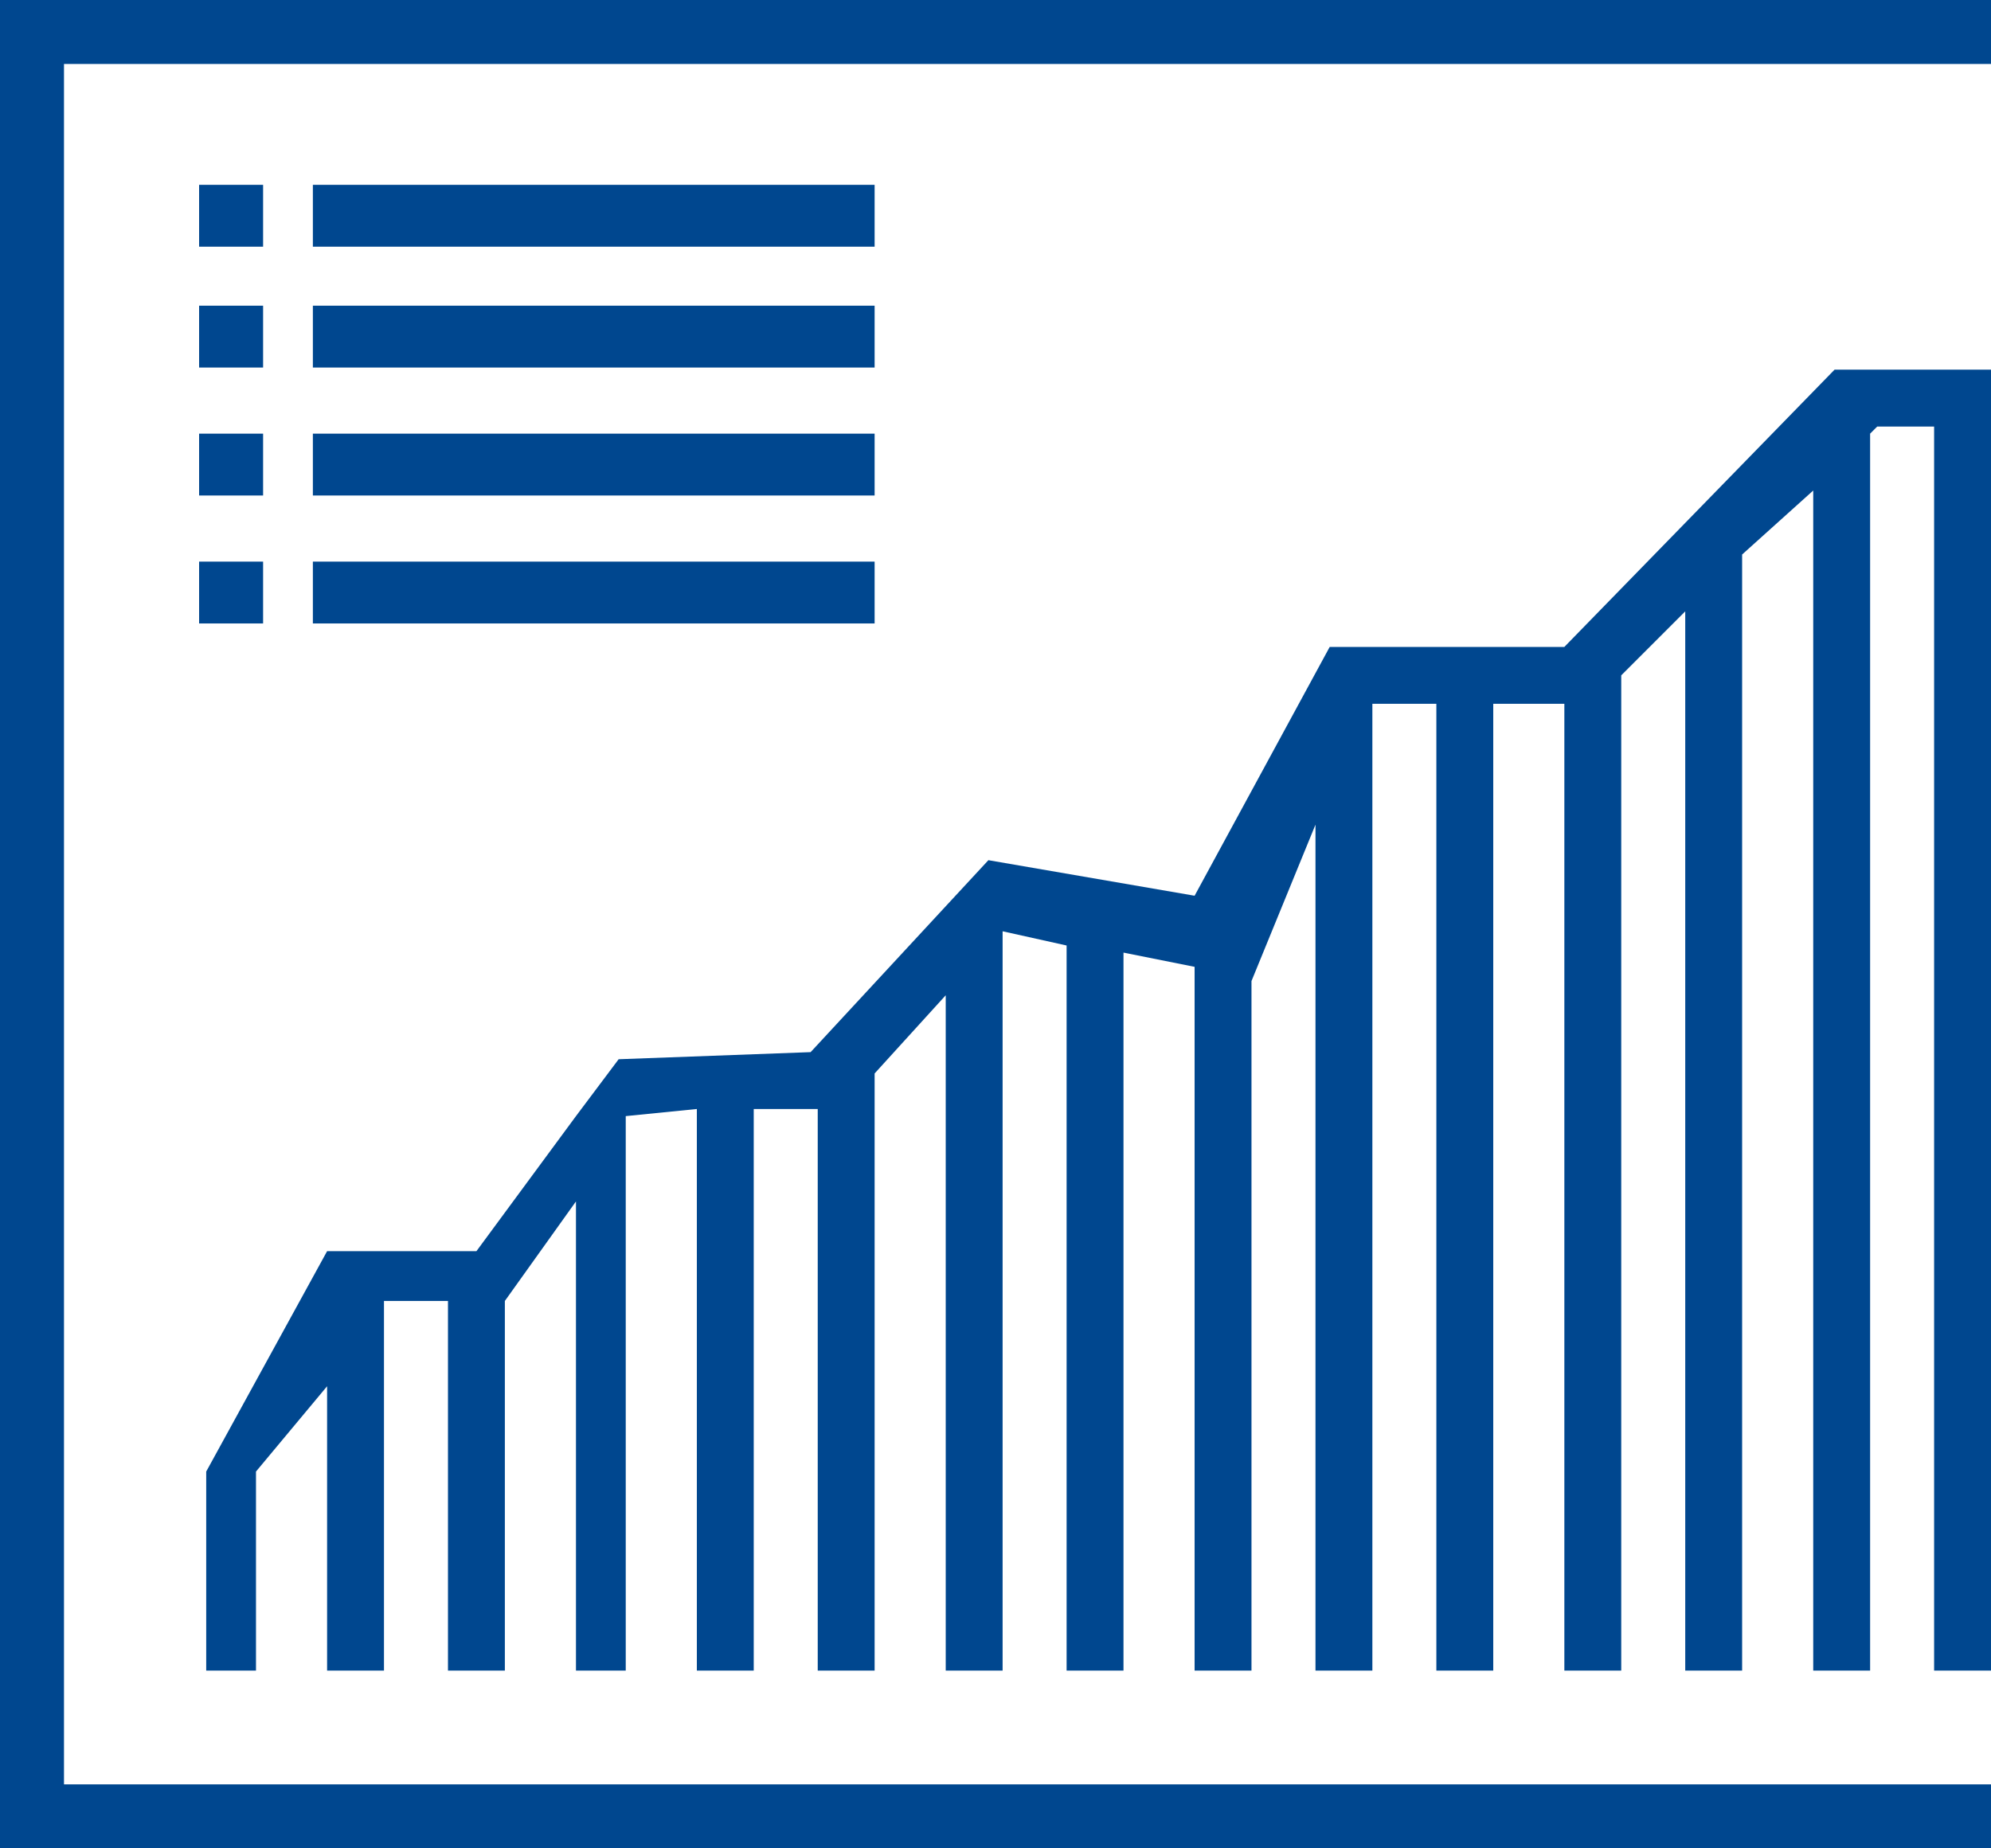 <svg id="レイヤー_1" data-name="レイヤー 1" xmlns="http://www.w3.org/2000/svg" width="28" height="26" viewBox="0 0 28 26"><defs><style>.cls-1{fill:#00478f;}</style></defs><g id="レイヤー_2" data-name="レイヤー 2"><g id="レイヤー_3" data-name="レイヤー 3"><polygon class="cls-1" points="0.9 0 0 0 0 0.9 0 25.1 0 26 0.9 26 28 26 28 25.1 0.9 25.1 0.9 0.9 28 0.9 28 0 0.9 0"/><rect class="cls-1" x="2.8" y="2.6" width="0.9" height="0.87"/><rect class="cls-1" x="4.4" y="2.6" width="7.9" height="0.87"/><rect class="cls-1" x="2.8" y="4.3" width="0.9" height="0.87"/><rect class="cls-1" x="4.4" y="4.3" width="7.9" height="0.87"/><rect class="cls-1" x="2.8" y="6.1" width="0.9" height="0.87"/><rect class="cls-1" x="4.4" y="6.1" width="7.9" height="0.87"/><rect class="cls-1" x="2.8" y="7.9" width="0.9" height="0.87"/><rect class="cls-1" x="4.4" y="7.9" width="7.9" height="0.87"/><polygon class="cls-1" points="22 9.1 18.7 9.1 16.8 12.6 13.9 12.1 11.4 14.8 8.7 14.9 8.1 15.7 8.1 15.7 8.1 15.7 6.7 17.6 6.3 17.6 5.4 17.6 4.6 17.6 2.9 20.7 2.9 23.5 3.6 23.5 3.6 20.7 4.6 19.5 4.6 23.5 5.4 23.5 5.4 18.3 6.3 18.3 6.3 23.5 7.1 23.5 7.1 18.3 8.1 16.9 8.1 23.5 8.8 23.5 8.8 15.7 9.8 15.6 9.8 23.5 10.6 23.5 10.6 15.6 11.5 15.6 11.5 23.5 12.3 23.5 12.3 15.1 13.3 14 13.3 23.5 14.1 23.5 14.1 13.1 15 13.3 15 23.5 15.8 23.5 15.8 13.4 16.8 13.6 16.8 23.5 17.6 23.5 17.6 13.8 18.5 11.6 18.5 23.5 19.3 23.5 19.3 9.9 20.2 9.9 20.2 23.5 21 23.5 21 9.9 22 9.9 22 23.5 22.8 23.5 22.8 9.5 23.7 8.6 23.7 23.5 24.5 23.5 24.5 7.8 25.5 6.9 25.5 23.5 26.3 23.5 26.3 6.1 26.4 6 27.2 6 27.2 23.5 28 23.5 28 6 28 5.5 28 5.2 25.8 5.2 22 9.1"/></g></g></svg>
